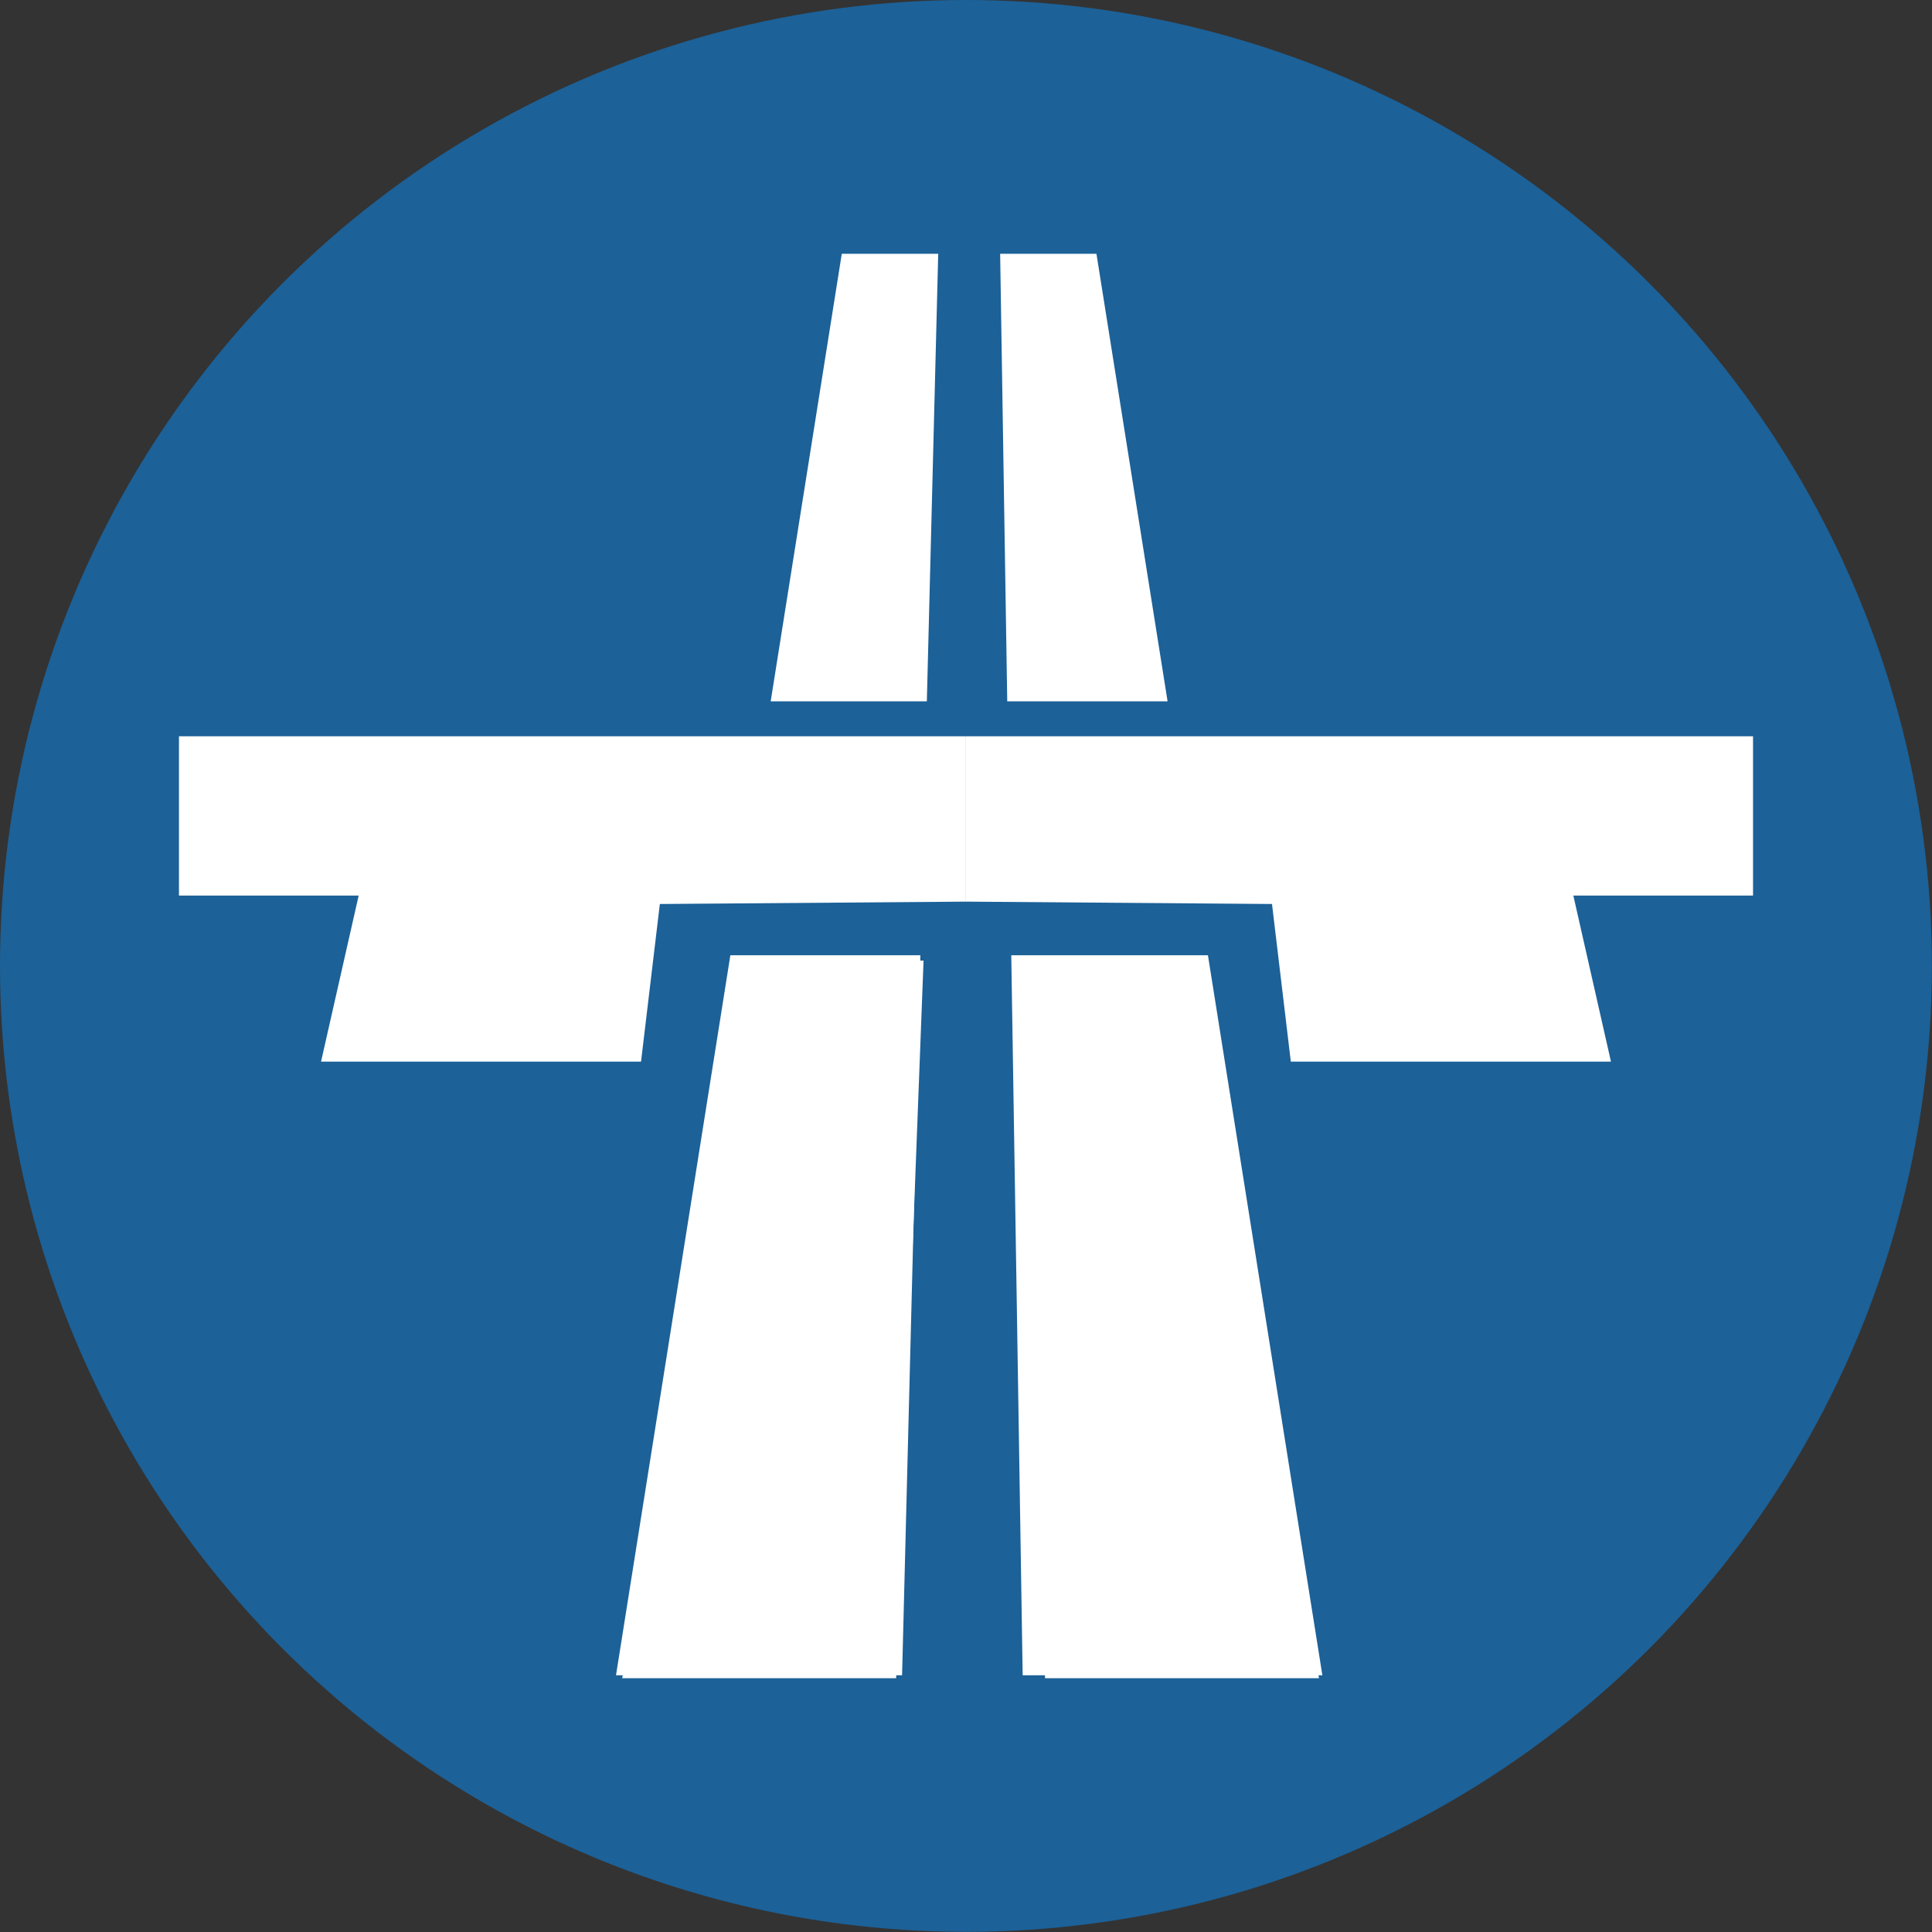 <svg xmlns="http://www.w3.org/2000/svg" viewBox="0 0 130.41 130.41"><rect x="0" y="0" width="130.41" height="130.41" fill="#333333" stroke="none"/><defs><style>.cls-1{fill:#1c6198;}.cls-2{fill:#fff;}</style></defs><title>Weg</title><g id="Layer_2" data-name="Layer 2"><g id="Layer_1-2" data-name="Layer 1"><circle class="cls-1" cx="65.2" cy="65.2" r="65.2"/><polygon class="cls-2" points="68.69 64.84 81.17 64.84 89.03 113.28 70.54 113.28 68.69 64.84"/><polygon class="cls-2" points="62.34 64.84 49.86 64.84 42 113.28 60.49 113.28 62.34 64.84"/><polygon class="cls-2" points="67.51 17.13 74.01 17.13 89.26 113.08 69.03 113.08 67.51 17.13"/><polygon class="cls-2" points="56.82 17.13 41.58 113.08 60.89 113.08 63.33 17.13 56.82 17.13"/><polyline class="cls-1" points="49.65 47.34 87.65 47.34 87.65 64.48 42.76 64.48 42.76 47.34"/><polygon class="cls-2" points="44.54 61.02 43.27 71.66 21.67 71.66 24.21 60.45 12.08 60.45 12.08 49.7 65.2 49.7 65.2 60.86 44.54 61.02"/><polygon class="cls-2" points="85.86 61.02 87.13 71.66 108.74 71.66 106.2 60.45 118.33 60.45 118.33 49.7 65.2 49.7 65.2 60.86 85.86 61.02"/></g></g></svg>